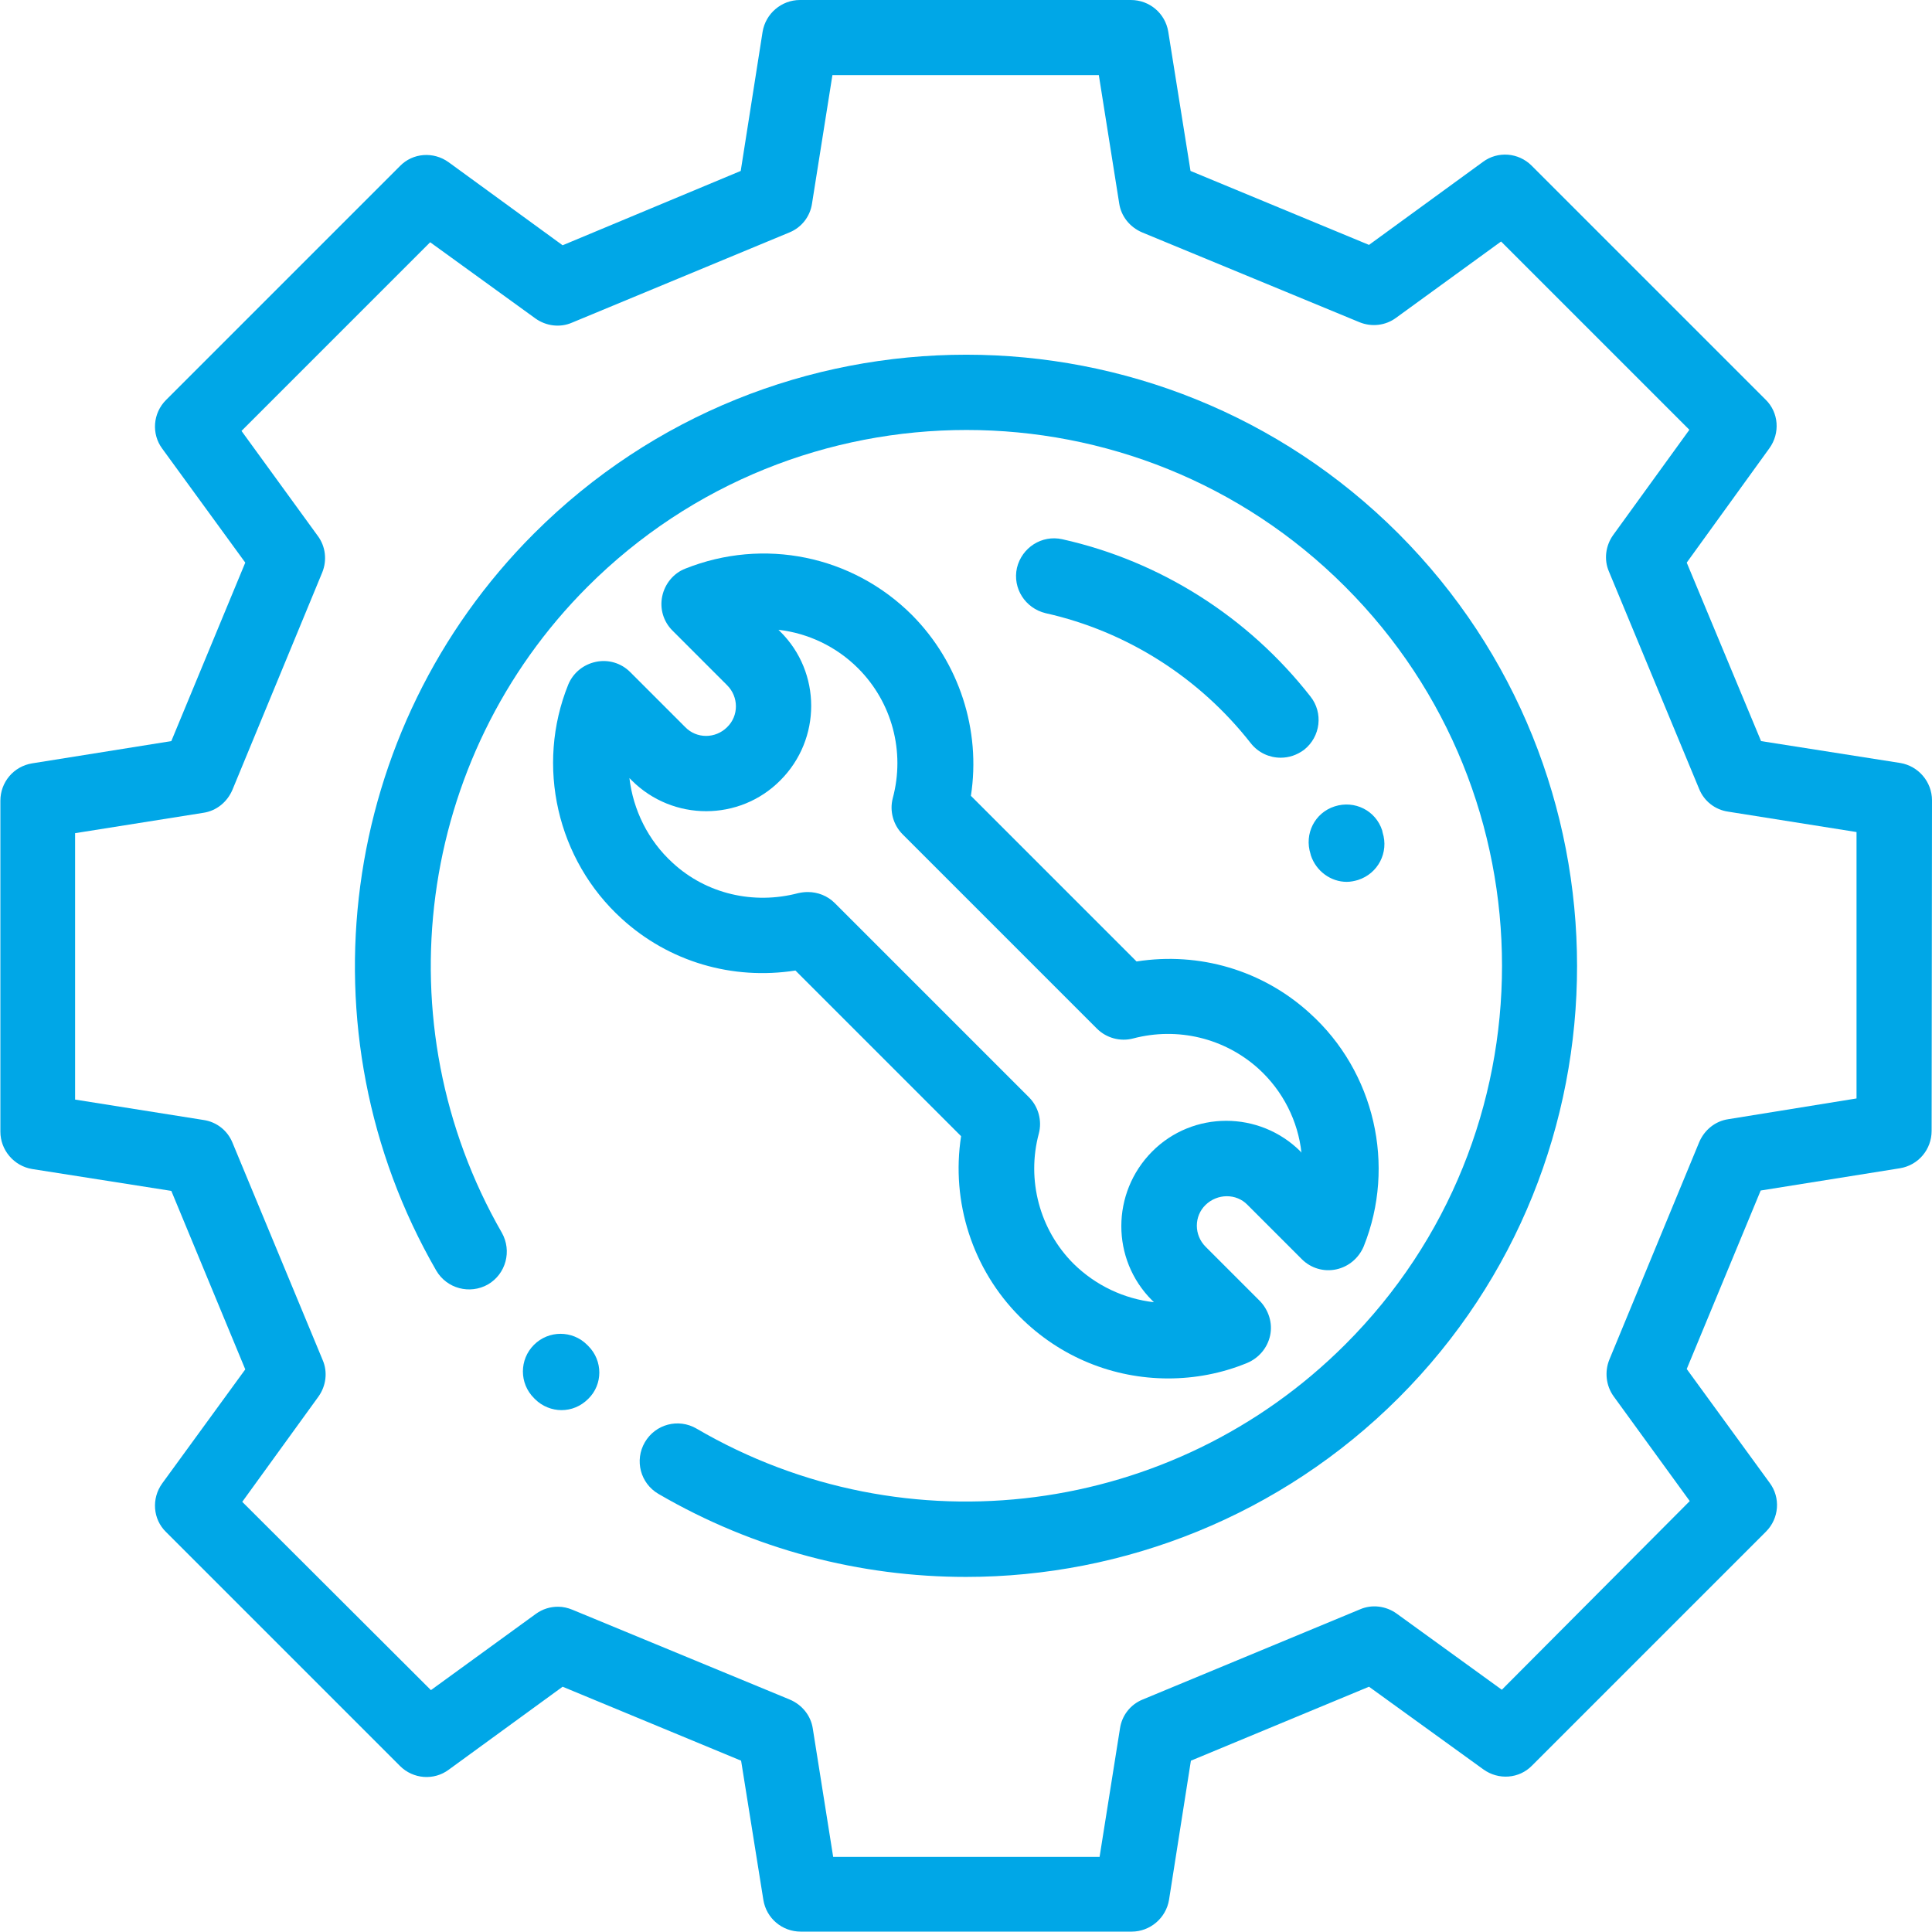 <?xml version="1.0" encoding="utf-8"?>
<!-- Generator: Adobe Illustrator 23.0.2, SVG Export Plug-In . SVG Version: 6.00 Build 0)  -->
<svg version="1.1" id="Capa_1" xmlns="http://www.w3.org/2000/svg" xmlns:xlink="http://www.w3.org/1999/xlink" x="0px" y="0px"
	 viewBox="0 0 512 512" style="enable-background:new 0 0 512 512;" xml:space="preserve">
<style type="text/css">
	.st0{fill:#00A7E7;}
</style>
<g>
	<g>
		<path class="st0" d="M155.9,356.7l-0.3-0.3c-3.9-3.9-10.2-3.9-14.1,0c-3.9,3.9-3.9,10.2,0,14.1l0.3,0.3c1.9,1.9,4.5,2.9,7,2.9
			c2.6,0,5.1-1,7.1-3C159.8,366.9,159.8,360.6,155.9,356.7z"/>
	</g>
</g>
<g>
	<g>
		<path class="st0" d="M370.6,141.4c-63.2-63.2-165.9-63.2-229.1,0c-51.7,51.7-62.4,132-25.9,195.3c2.8,4.8,8.9,6.4,13.7,3.7
			c4.8-2.8,6.4-8.9,3.7-13.7c-31.9-55.5-22.6-125.9,22.7-171.2c55.4-55.4,145.5-55.4,200.8,0c55.4,55.4,55.4,145.5,0,200.8
			c-45.6,45.6-116.3,54.8-171.9,22.3c-4.8-2.8-10.9-1.2-13.7,3.6c-2.8,4.8-1.2,10.9,3.6,13.7c25.4,14.8,53.5,22,81.5,22
			c41.9,0,83.5-16.3,114.7-47.5C433.7,307.4,433.7,204.6,370.6,141.4z"/>
	</g>
</g>
<g>
	<g>
		<path class="st0" d="M512,212.1c0-4.9-3.6-9.1-8.4-9.9l-36.9-5.8L447,149.1l21.9-30.3c2.9-4,2.5-9.5-1-12.9l-62-62
			c-3.5-3.5-9-3.9-12.9-1l-30.2,22l-47.3-19.6l-5.9-36.9c-0.8-4.9-5-8.4-9.9-8.4c0,0,0,0,0,0l-87.7,0c-4.9,0-9.1,3.6-9.9,8.4
			l-5.8,36.9L149.1,65L118.9,43c-4-2.9-9.5-2.5-12.9,1l-62,62c-3.5,3.5-3.9,9-1,12.9l22,30.2l-19.6,47.3l-36.9,5.9
			c-4.9,0.8-8.4,5-8.4,9.9l0,87.7c0,4.9,3.6,9.1,8.4,9.9l36.9,5.8L65,362.9L43,393.1c-2.9,4-2.5,9.5,1,12.9l62,62
			c3.5,3.5,9,3.9,12.9,1l30.2-22l47.3,19.6l5.9,36.9c0.8,4.9,5,8.4,9.9,8.4c0,0,0,0,0,0l87.7,0c4.9,0,9.1-3.6,9.9-8.4l5.8-36.9
			l47.2-19.6l30.3,21.9c4,2.9,9.5,2.5,12.9-1l62-62c3.5-3.5,3.9-9,1-12.9l-22-30.2l19.6-47.3l36.9-5.9c4.9-0.8,8.4-5,8.4-9.9
			L512,212.1z M458,296.6c-3.4,0.5-6.3,2.8-7.7,6.1l-23.8,57.6c-1.3,3.2-0.9,6.9,1.1,9.7l20.2,27.8L398,447.8l-27.9-20.2
			c-2.8-2-6.5-2.5-9.7-1.1l-57.6,23.9c-3.2,1.3-5.5,4.2-6,7.7l-5.4,34l-70.6,0l-5.4-34c-0.5-3.4-2.8-6.3-6.1-7.7l-57.6-23.8
			c-1.2-0.5-2.5-0.8-3.8-0.8c-2.1,0-4.1,0.6-5.9,1.9l-27.8,20.2L64.2,398l20.2-27.9c2-2.8,2.5-6.5,1.1-9.7l-23.9-57.6
			c-1.3-3.2-4.2-5.5-7.7-6l-34-5.4l0-70.6l34-5.4c3.4-0.5,6.3-2.8,7.7-6.1l23.8-57.6c1.3-3.2,0.9-6.9-1.2-9.7l-20.2-27.8L114,64.2
			l27.9,20.2c2.8,2,6.5,2.5,9.7,1.1l57.6-23.9c3.2-1.3,5.5-4.2,6-7.7l5.4-34l70.6,0l5.4,34c0.5,3.4,2.8,6.3,6.1,7.7l57.6,23.8
			c3.2,1.3,6.9,0.9,9.7-1.2l27.8-20.2l49.9,49.9l-20.2,27.9c-2,2.8-2.5,6.5-1.1,9.7l23.9,57.6c1.3,3.2,4.2,5.5,7.7,6l34,5.4l0,70.6
			L458,296.6z"/>
	</g>
</g>
<g>
	<g>
		<path class="st0" d="M347.1,268.5c-12.5-11.4-29.3-16.3-45.9-13.7l-43.9-43.9c2.7-17.4-3.1-35.3-15.6-47.9
			c-15.8-15.8-39.3-20.6-60.1-12.3c-3.1,1.2-5.4,4-6.1,7.3c-0.7,3.3,0.3,6.7,2.7,9.1l14.5,14.5c3.1,3.1,3.1,8.1,0,11.1
			c-3.1,3.1-8.1,3.1-11.1,0L167,178.1c-2.4-2.4-5.8-3.4-9.1-2.7c-3.3,0.7-6,2.9-7.3,6c-8.7,21.5-3,46.5,14.2,62.1
			c12.5,11.4,29.3,16.3,46,13.7l43.9,43.9c-2.7,17.4,3,35.3,15.6,47.9c10.7,10.7,24.8,16.3,39.3,16.3c7,0,14.1-1.3,20.9-4.1
			c3.1-1.3,5.4-4,6.1-7.3s-0.4-6.7-2.7-9.1l-14.4-14.4c-3.1-3.1-3.1-8.1,0-11.1s8.1-3.1,11.1,0l14.4,14.4c2.4,2.4,5.8,3.4,9.1,2.7
			c3.3-0.7,6-3,7.3-6.1C370,308.9,364.3,284,347.1,268.5z M344.7,305.2c-10.9-10.9-28.6-10.9-39.4,0s-10.9,28.5,0,39.4l0.5,0.5
			c-7.9-0.9-15.4-4.4-21.3-10.2c-9-9-12.5-22.2-9.2-34.5c0.9-3.4-0.1-7.1-2.6-9.6l-51.5-51.5c-1.9-1.9-4.5-2.9-7.1-2.9
			c-0.9,0-1.7,0.1-2.6,0.3c-11.8,3.1-24.3,0.2-33.2-8c-6.6-6-10.5-14.1-11.5-22.5l0.6,0.6c10.9,10.9,28.6,10.9,39.4,0
			c10.9-10.9,10.9-28.6,0-39.4l-0.5-0.5c7.8,0.9,15.3,4.4,21.1,10.2c9,9,12.5,22.1,9.2,34.4c-0.9,3.4,0.1,7.1,2.6,9.6l51.5,51.5
			c2.5,2.5,6.2,3.5,9.6,2.6c11.8-3.1,24.2-0.1,33.2,8c6.5,5.9,10.5,13.9,11.4,22.3L344.7,305.2z"/>
	</g>
</g>
<g>
	<g>
		<path class="st0" d="M347.3,184.6c-16.5-21.1-39.8-35.9-65.8-41.7c-5.4-1.2-10.7,2.2-12,7.6c-1.2,5.4,2.2,10.7,7.6,12
			c21.5,4.8,40.8,17.1,54.4,34.5c2,2.5,4.9,3.8,7.9,3.8c2.2,0,4.3-0.7,6.2-2.1C350,195.2,350.7,188.9,347.3,184.6z"/>
	</g>
</g>
<g>
	<g>
		<path class="st0" d="M366.4,220.6l-0.1-0.5c-1.7-5.3-7.3-8.1-12.6-6.4c-5.3,1.7-8.1,7.3-6.4,12.6l0.1,0.4c1.4,4.2,5.3,7,9.5,7
			c1,0,2-0.2,3-0.5C365.2,231.5,368.1,225.9,366.4,220.6z"/>
	</g>
</g>
</svg>
